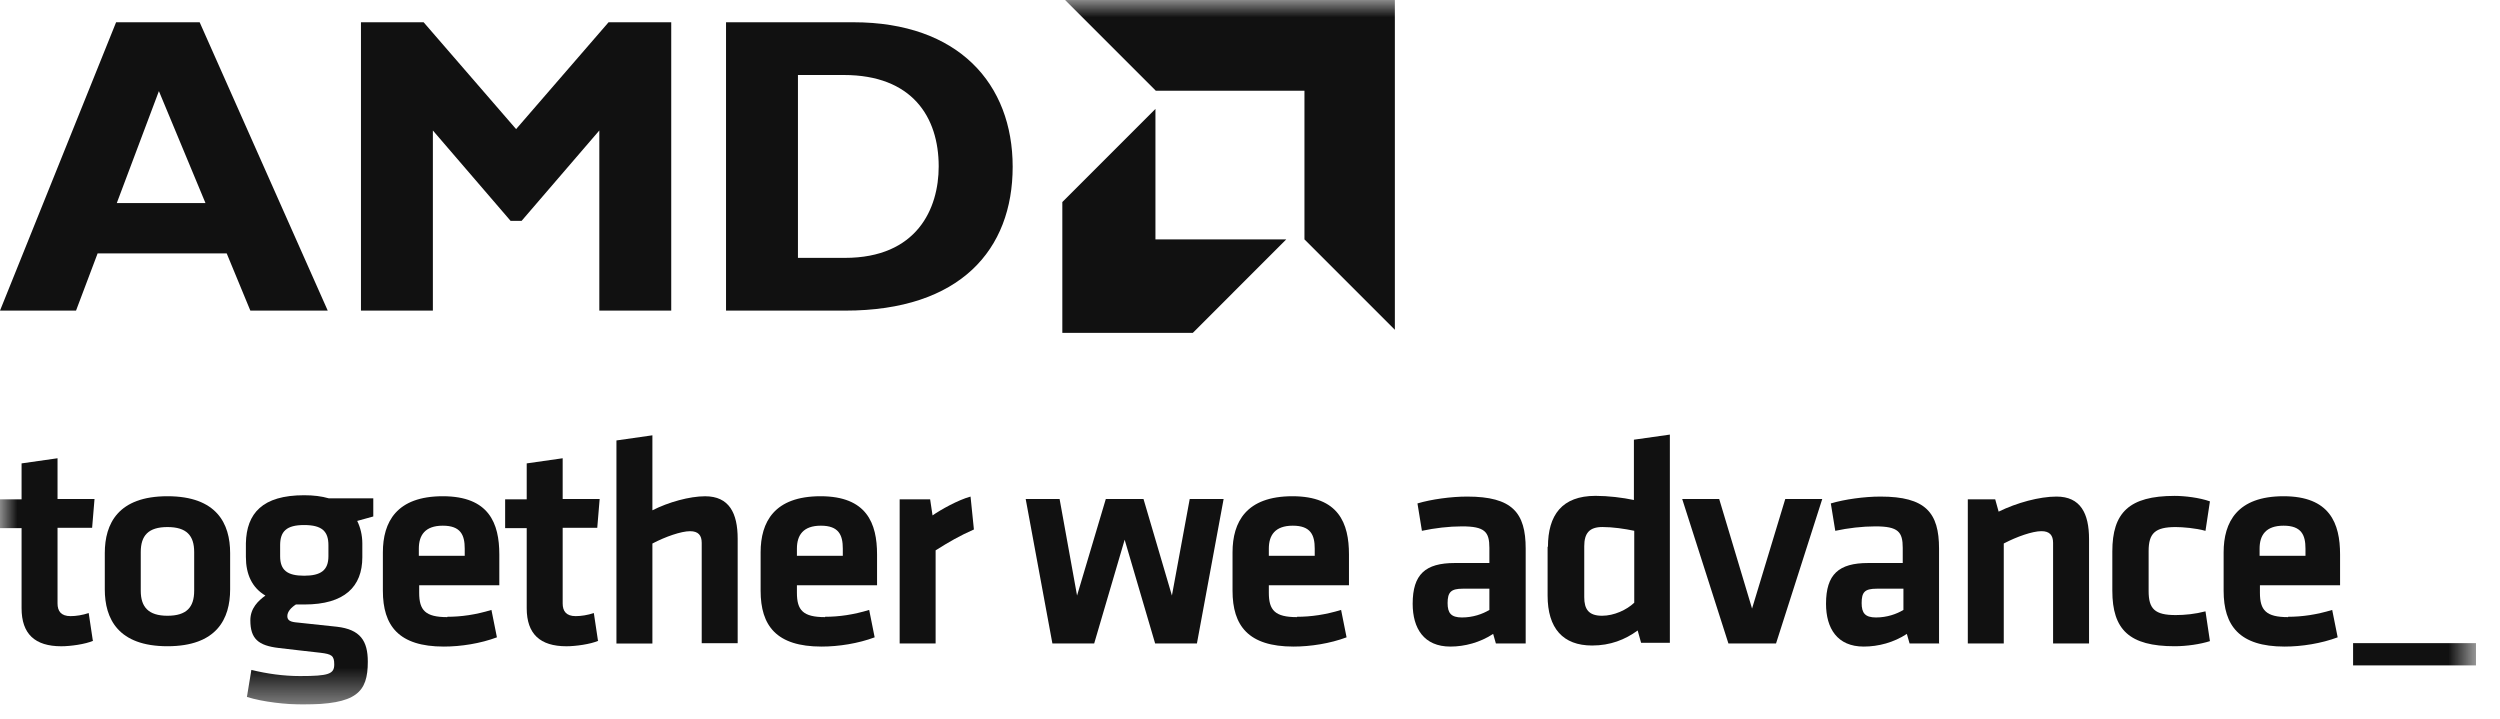 <svg viewBox="0 0 73 21" fill="none" xmlns="http://www.w3.org/2000/svg">
<g clip-path="url(#clip0_471_12687)">
<path d="M4.64 2.66L6 5.93H3.41L4.64 2.66ZM3.39 0.65L0 9.07H2.22L2.85 7.4H6.62L7.31 9.07H9.57L5.83 0.65H3.4H3.39Z" fill="#111111"></path>
<path d="M17.5 3.81V9.07H19.6V0.65H17.77L15.07 3.77L12.37 0.65H10.54V9.07H12.64V3.81L14.91 6.45H15.23L17.5 3.81Z" fill="#111111"></path>
<mask id="mask0_471_12687" style="mask-type:luminance" maskUnits="userSpaceOnUse" x="0" y="0" width="73" height="21">
<path d="M72.3 0H0V20.58H72.3V0Z" fill="white"></path>
</mask>
<g mask="url(#mask0_471_12687)">
<path d="M24.67 7.53H23.3V2.19H24.64C26.63 2.19 27.41 3.41 27.41 4.86C27.41 6.09 26.78 7.53 24.67 7.53ZM24.92 0.65H21.2V9.07H24.68C28.04 9.07 29.57 7.29 29.57 4.87C29.57 2.45 27.99 0.65 24.92 0.65Z" fill="#111111"></path>
<path d="M33.75 2.65H38.09V6.99L40.73 9.63V0H31.1L33.75 2.65Z" fill="#111111"></path>
<path d="M37.559 6.99H33.739V3.18L31.02 5.9V9.72H34.83L37.559 6.99Z" fill="#111111"></path>
<path d="M2.72 18.711C2.49 18.811 2.06 18.871 1.79 18.871C1.02 18.871 0.63 18.511 0.63 17.761V15.421H0V14.581H0.63V13.531L1.68 13.381V14.571H2.76L2.69 15.411H1.68V17.621C1.68 17.841 1.78 17.991 2.06 17.991C2.22 17.991 2.41 17.961 2.59 17.901L2.71 18.701L2.72 18.711Z" fill="#111111"></path>
<path d="M4.89 18.87C3.45 18.87 3.06 18.07 3.06 17.21V16.15C3.06 15.29 3.45 14.49 4.89 14.49C6.33 14.49 6.72 15.29 6.72 16.15V17.21C6.72 18.07 6.33 18.87 4.89 18.87ZM4.89 15.39C4.33 15.39 4.11 15.64 4.11 16.12V17.25C4.11 17.72 4.33 17.98 4.89 17.98C5.45 17.98 5.67 17.73 5.67 17.25V16.12C5.67 15.64 5.45 15.39 4.89 15.39Z" fill="#111111"></path>
<path d="M8.64 17.651C8.5 17.741 8.39 17.861 8.39 17.991C8.39 18.101 8.46 18.151 8.62 18.171C9.09 18.221 9.35 18.251 9.84 18.301C10.52 18.381 10.74 18.711 10.74 19.321C10.74 20.221 10.41 20.571 8.84 20.571C8.36 20.571 7.69 20.501 7.21 20.351L7.34 19.561C7.79 19.671 8.27 19.741 8.76 19.741C9.6 19.741 9.76 19.681 9.76 19.401C9.76 19.141 9.68 19.101 9.36 19.061C8.88 19.011 8.68 18.981 8.14 18.921C7.54 18.851 7.31 18.651 7.31 18.111C7.31 17.761 7.54 17.541 7.75 17.391C7.36 17.161 7.18 16.771 7.18 16.261V15.861C7.2 14.991 7.66 14.461 8.88 14.461C9.16 14.461 9.39 14.491 9.6 14.551H10.9V15.081C10.75 15.121 10.58 15.171 10.43 15.211C10.52 15.391 10.58 15.621 10.58 15.871V16.271C10.58 17.131 10.06 17.651 8.89 17.651C8.8 17.651 8.73 17.651 8.65 17.651M8.88 15.331C8.36 15.331 8.18 15.521 8.18 15.921V16.241C8.18 16.651 8.39 16.811 8.88 16.811C9.37 16.811 9.59 16.651 9.59 16.241V15.921C9.59 15.521 9.41 15.331 8.88 15.331Z" fill="#111111"></path>
<path d="M13.06 18.01C13.47 18.01 13.89 17.95 14.35 17.81L14.51 18.61C14.03 18.79 13.46 18.88 12.96 18.88C11.64 18.88 11.18 18.27 11.18 17.25V16.13C11.18 15.24 11.58 14.49 12.93 14.49C14.28 14.49 14.58 15.28 14.58 16.19V17.09H12.24V17.31C12.24 17.82 12.42 18.02 13.06 18.02M12.23 16.23H13.57V16.02C13.57 15.62 13.45 15.35 12.93 15.35C12.41 15.35 12.23 15.63 12.23 16.02V16.23Z" fill="#111111"></path>
<path d="M17.47 18.711C17.24 18.811 16.81 18.871 16.54 18.871C15.77 18.871 15.38 18.511 15.38 17.761V15.421H14.75V14.581H15.38V13.531L16.43 13.381V14.571H17.51L17.44 15.411H16.43V17.621C16.43 17.841 16.53 17.991 16.81 17.991C16.97 17.991 17.16 17.961 17.34 17.901L17.46 18.701L17.47 18.711Z" fill="#111111"></path>
<path d="M20.49 18.791V15.851C20.49 15.631 20.39 15.511 20.15 15.511C19.89 15.511 19.43 15.671 19.05 15.871V18.791H18V12.861L19.05 12.711V14.901C19.52 14.661 20.14 14.491 20.59 14.491C21.29 14.491 21.54 14.981 21.54 15.731V18.781H20.49V18.791Z" fill="#111111"></path>
<path d="M24.09 18.01C24.5 18.01 24.92 17.95 25.38 17.81L25.54 18.61C25.06 18.79 24.49 18.88 23.99 18.88C22.67 18.88 22.21 18.27 22.21 17.25V16.13C22.21 15.24 22.61 14.49 23.96 14.49C25.31 14.49 25.61 15.28 25.61 16.19V17.09H23.27V17.31C23.27 17.82 23.45 18.02 24.09 18.02M23.27 16.23H24.61V16.02C24.61 15.62 24.49 15.35 23.97 15.35C23.45 15.35 23.27 15.63 23.27 16.02V16.23Z" fill="#111111"></path>
<path d="M28.439 15.46C28.029 15.64 27.7 15.83 27.32 16.07V18.79H26.27V14.58H27.16L27.23 15.05C27.459 14.89 27.97 14.6 28.34 14.5L28.439 15.47V15.46Z" fill="#111111"></path>
<path d="M30.73 18.79L29.95 14.57H30.94L31.45 17.39L32.29 14.57H33.39L34.22 17.39L34.74 14.57H35.73L34.95 18.79H33.73L32.84 15.76L31.95 18.79H30.73Z" fill="#111111"></path>
<path d="M37.87 18.01C38.28 18.01 38.7 17.95 39.16 17.81L39.32 18.61C38.84 18.79 38.27 18.88 37.77 18.88C36.45 18.88 35.99 18.27 35.99 17.25V16.13C35.99 15.24 36.39 14.49 37.74 14.49C39.09 14.49 39.39 15.28 39.39 16.19V17.09H37.05V17.31C37.05 17.82 37.23 18.02 37.87 18.02M37.05 16.23H38.39V16.02C38.39 15.62 38.27 15.35 37.75 15.35C37.23 15.35 37.05 15.63 37.05 16.02V16.23Z" fill="#111111"></path>
<path d="M44.55 18.79H43.68L43.6 18.51C43.22 18.76 42.77 18.88 42.35 18.88C41.58 18.88 41.25 18.35 41.25 17.63C41.25 16.77 41.62 16.44 42.48 16.44H43.49V16C43.49 15.53 43.36 15.37 42.69 15.37C42.31 15.37 41.89 15.42 41.52 15.5L41.39 14.7C41.79 14.58 42.37 14.5 42.84 14.5C44.16 14.5 44.55 14.97 44.55 16.02V18.8V18.79ZM43.49 17.19H42.71C42.37 17.19 42.27 17.29 42.27 17.61C42.27 17.9 42.37 18.03 42.69 18.03C43.01 18.03 43.29 17.93 43.49 17.81V17.19Z" fill="#111111"></path>
<path d="M45.2 15.97C45.2 15.04 45.61 14.479 46.59 14.479C46.96 14.479 47.38 14.53 47.71 14.6V12.839L48.76 12.69V18.77H47.92L47.82 18.41C47.45 18.68 47.02 18.849 46.49 18.849C45.64 18.849 45.19 18.349 45.19 17.39V15.96L45.2 15.97ZM47.72 15.499C47.44 15.44 47.09 15.389 46.79 15.389C46.41 15.389 46.26 15.569 46.26 15.95V17.439C46.26 17.79 46.39 17.98 46.78 17.98C47.13 17.98 47.5 17.809 47.72 17.599V15.509V15.499Z" fill="#111111"></path>
<path d="M51.86 18.79H50.47L49.12 14.57H50.2L51.16 17.77L52.13 14.57H53.21L51.86 18.79Z" fill="#111111"></path>
<path d="M56.63 18.79H55.76L55.68 18.51C55.3 18.76 54.85 18.88 54.42 18.88C53.65 18.88 53.32 18.35 53.32 17.63C53.32 16.77 53.69 16.44 54.55 16.44H55.56V16C55.56 15.53 55.43 15.37 54.76 15.37C54.38 15.37 53.96 15.42 53.59 15.5L53.46 14.7C53.86 14.58 54.44 14.5 54.91 14.5C56.23 14.5 56.62 14.97 56.62 16.02V18.8L56.63 18.79ZM55.58 17.19H54.8C54.45 17.19 54.36 17.29 54.36 17.61C54.36 17.9 54.46 18.03 54.78 18.03C55.1 18.03 55.38 17.93 55.58 17.81V17.19Z" fill="#111111"></path>
<path d="M59.95 18.79V15.85C59.95 15.63 59.85 15.51 59.61 15.51C59.35 15.51 58.89 15.67 58.51 15.87V18.79H57.46V14.58H58.26L58.36 14.94C58.89 14.68 59.55 14.5 60.05 14.5C60.75 14.5 61 14.99 61 15.74V18.79H59.95Z" fill="#111111"></path>
<path d="M61.68 17.25V16.101C61.68 14.97 62.17 14.48 63.5 14.48C63.79 14.48 64.22 14.53 64.53 14.64L64.4 15.501C64.12 15.421 63.73 15.39 63.53 15.39C62.93 15.39 62.74 15.57 62.74 16.09V17.261C62.74 17.78 62.92 17.96 63.53 17.96C63.8 17.96 64.1 17.93 64.4 17.851L64.53 18.721C64.25 18.811 63.85 18.87 63.5 18.87C62.18 18.87 61.68 18.39 61.68 17.25Z" fill="#111111"></path>
<path d="M66.81 18.01C67.22 18.01 67.64 17.95 68.1 17.81L68.26 18.61C67.78 18.79 67.21 18.88 66.71 18.88C65.39 18.88 64.93 18.27 64.93 17.25V16.13C64.93 15.24 65.33 14.49 66.68 14.49C68.03 14.49 68.33 15.28 68.33 16.19V17.09H65.99V17.31C65.99 17.82 66.17 18.02 66.81 18.02M65.98 16.23H67.32V16.02C67.32 15.62 67.2 15.35 66.68 15.35C66.16 15.35 65.98 15.63 65.98 16.02V16.23Z" fill="#111111"></path>
<path d="M72.3 18.779H68.71V19.429H72.3V18.779Z" fill="#111111"></path>
</g>
</g>
<defs>
<clipPath id="clip0_471_12687">
<rect width="72.3" height="20.58" fill="white"></rect>
</clipPath>
</defs>
</svg>
